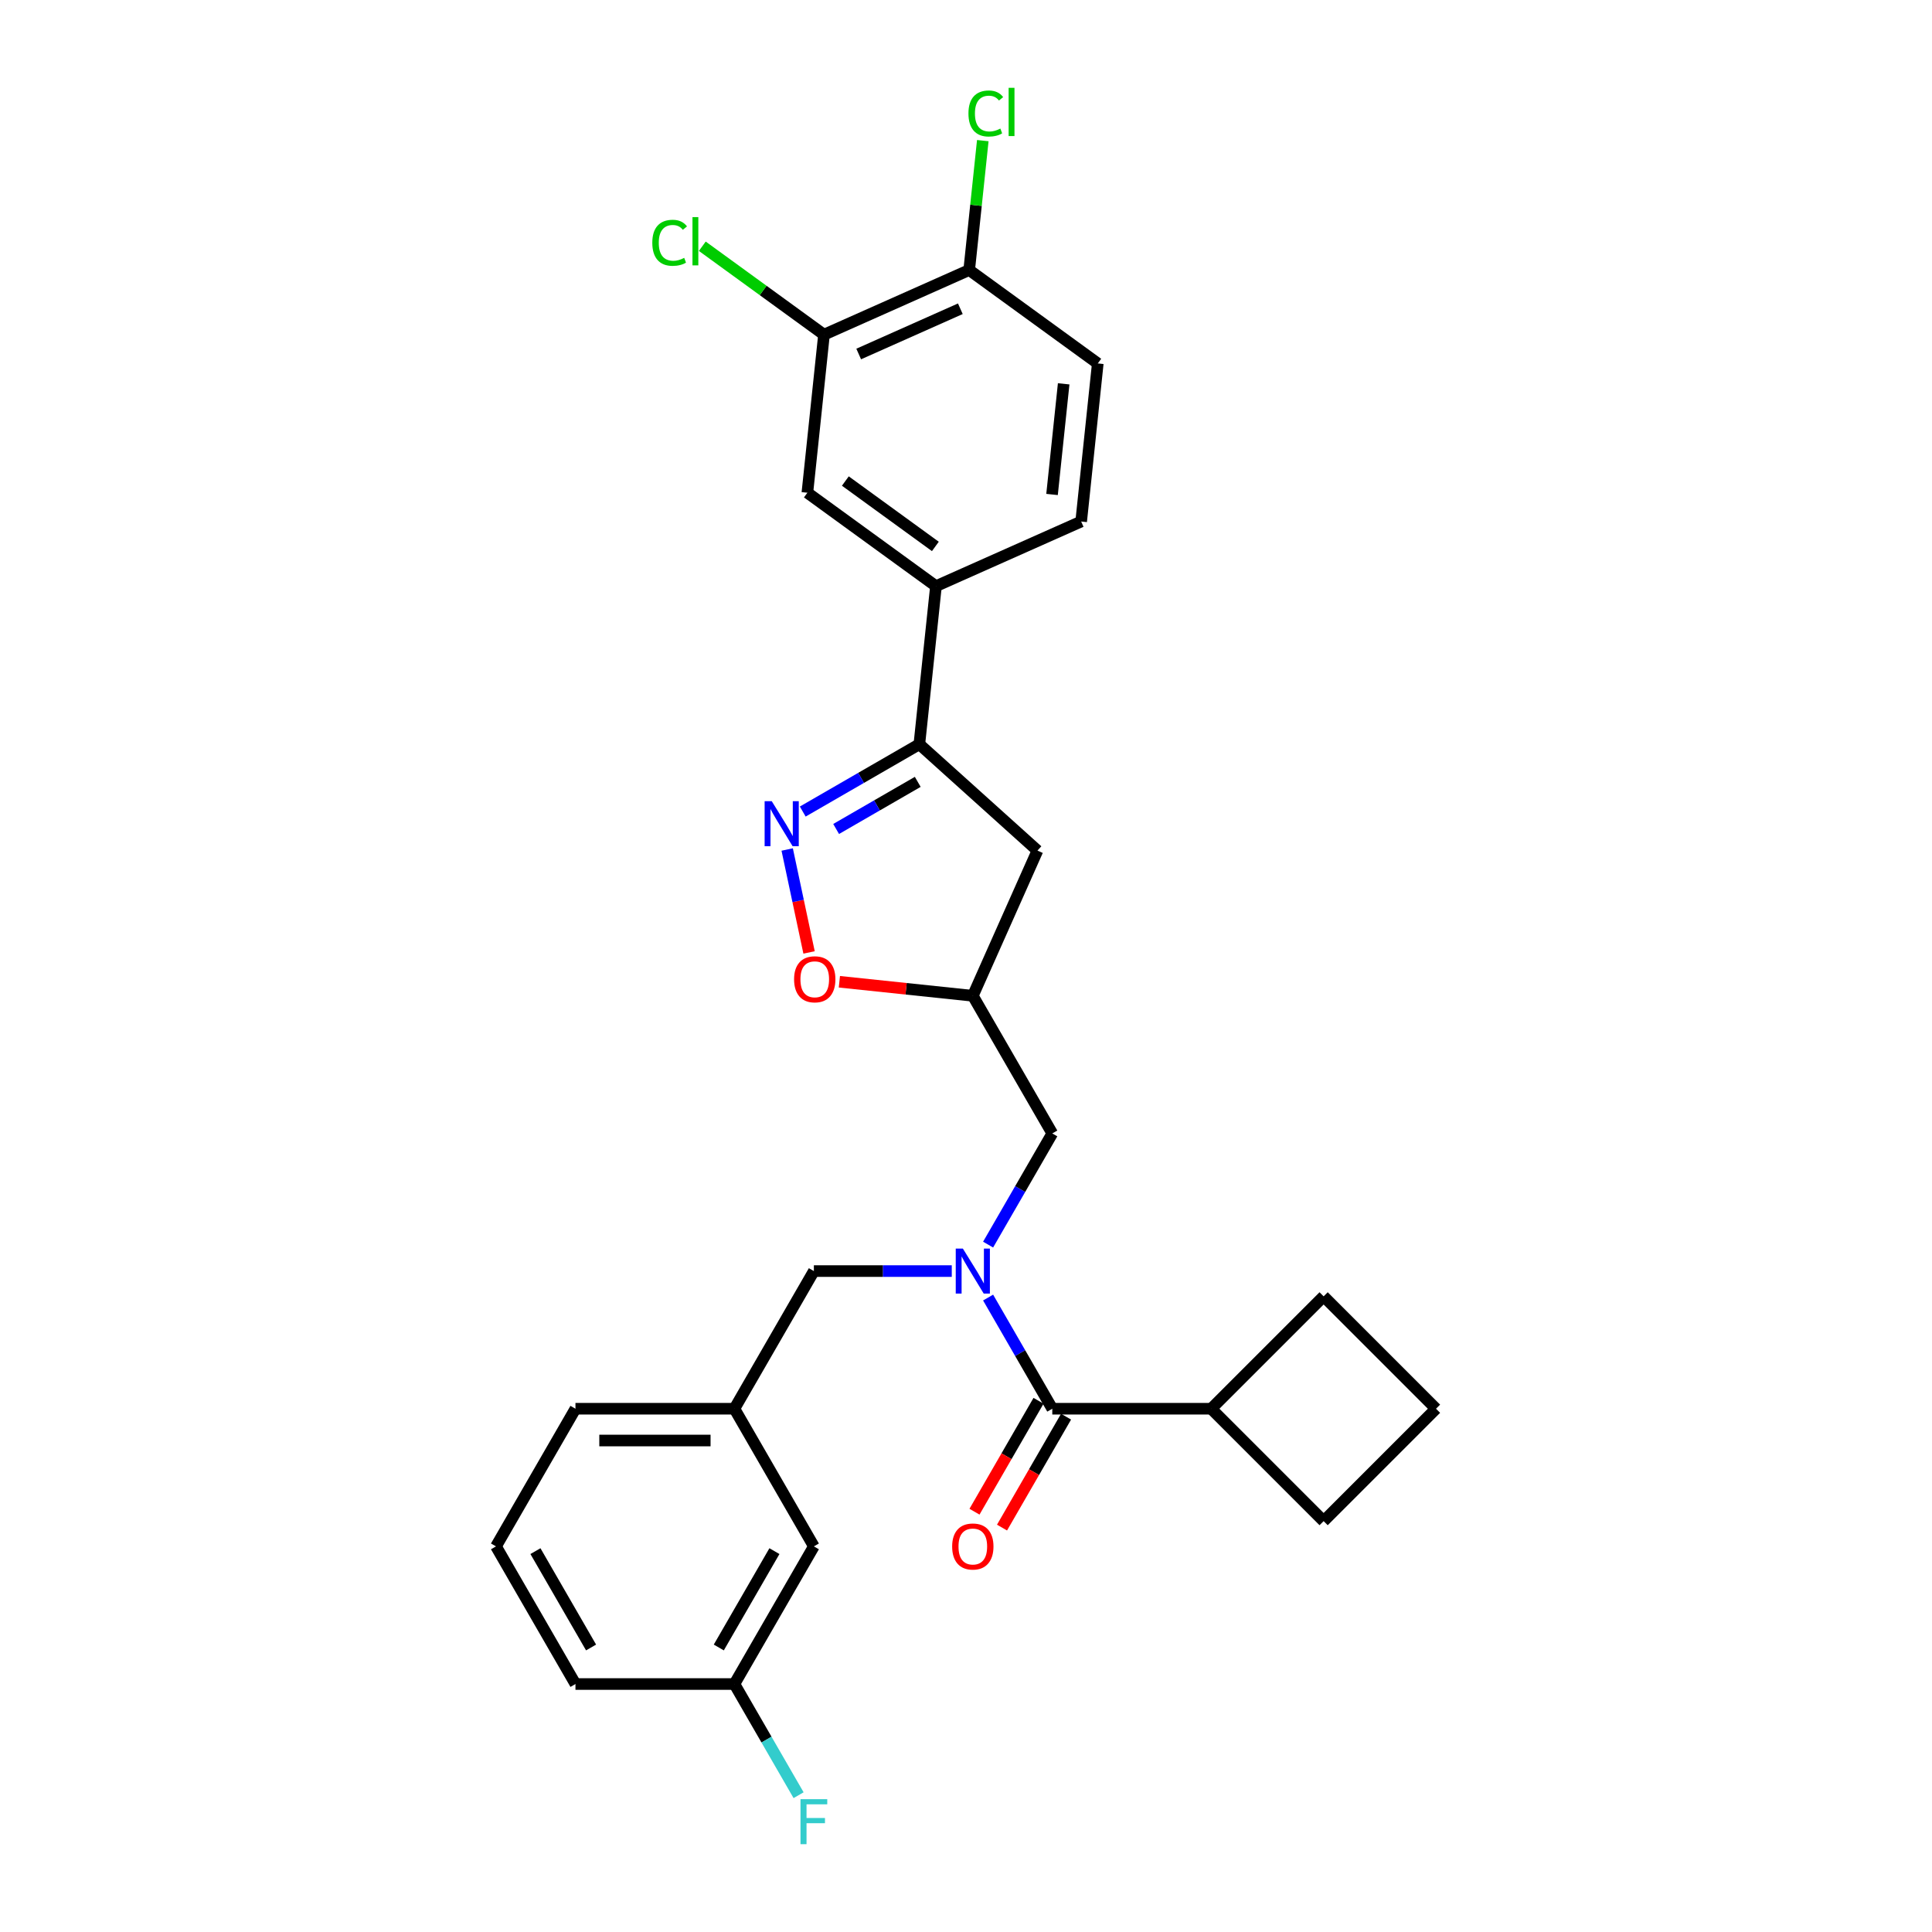 <?xml version='1.0' encoding='iso-8859-1'?>
<svg version='1.1' baseProfile='full'
              xmlns='http://www.w3.org/2000/svg'
                      xmlns:rdkit='http://www.rdkit.org/xml'
                      xmlns:xlink='http://www.w3.org/1999/xlink'
                  xml:space='preserve'
width='1000px' height='1000px' viewBox='0 0 1000 1000'>
<!-- END OF HEADER -->
<rect style='opacity:1.0;fill:#FFFFFF;stroke:none' width='1000' height='1000' x='0' y='0'> </rect>
<path class='bond-0' d='M 626.931,729.157 L 685.104,670.984' style='fill:none;fill-rule:evenodd;stroke:#000000;stroke-width:6px;stroke-linecap:butt;stroke-linejoin:miter;stroke-opacity:1' />
<path class='bond-1' d='M 626.931,729.157 L 685.104,787.329' style='fill:none;fill-rule:evenodd;stroke:#000000;stroke-width:6px;stroke-linecap:butt;stroke-linejoin:miter;stroke-opacity:1' />
<path class='bond-2' d='M 626.931,729.157 L 544.663,729.157' style='fill:none;fill-rule:evenodd;stroke:#000000;stroke-width:6px;stroke-linecap:butt;stroke-linejoin:miter;stroke-opacity:1' />
<path class='bond-3' d='M 511.442,644.205 L 528.052,615.434' style='fill:none;fill-rule:evenodd;stroke:#0000FF;stroke-width:6px;stroke-linecap:butt;stroke-linejoin:miter;stroke-opacity:1' />
<path class='bond-3' d='M 528.052,615.434 L 544.663,586.664' style='fill:none;fill-rule:evenodd;stroke:#000000;stroke-width:6px;stroke-linecap:butt;stroke-linejoin:miter;stroke-opacity:1' />
<path class='bond-4' d='M 511.442,671.616 L 528.052,700.387' style='fill:none;fill-rule:evenodd;stroke:#0000FF;stroke-width:6px;stroke-linecap:butt;stroke-linejoin:miter;stroke-opacity:1' />
<path class='bond-4' d='M 528.052,700.387 L 544.663,729.157' style='fill:none;fill-rule:evenodd;stroke:#000000;stroke-width:6px;stroke-linecap:butt;stroke-linejoin:miter;stroke-opacity:1' />
<path class='bond-5' d='M 492.636,657.91 L 456.948,657.91' style='fill:none;fill-rule:evenodd;stroke:#0000FF;stroke-width:6px;stroke-linecap:butt;stroke-linejoin:miter;stroke-opacity:1' />
<path class='bond-5' d='M 456.948,657.91 L 421.26,657.91' style='fill:none;fill-rule:evenodd;stroke:#000000;stroke-width:6px;stroke-linecap:butt;stroke-linejoin:miter;stroke-opacity:1' />
<path class='bond-6' d='M 537.538,725.043 L 520.966,753.748' style='fill:none;fill-rule:evenodd;stroke:#000000;stroke-width:6px;stroke-linecap:butt;stroke-linejoin:miter;stroke-opacity:1' />
<path class='bond-6' d='M 520.966,753.748 L 504.393,782.452' style='fill:none;fill-rule:evenodd;stroke:#FF0000;stroke-width:6px;stroke-linecap:butt;stroke-linejoin:miter;stroke-opacity:1' />
<path class='bond-6' d='M 551.788,733.27 L 535.215,761.975' style='fill:none;fill-rule:evenodd;stroke:#000000;stroke-width:6px;stroke-linecap:butt;stroke-linejoin:miter;stroke-opacity:1' />
<path class='bond-6' d='M 535.215,761.975 L 518.643,790.679' style='fill:none;fill-rule:evenodd;stroke:#FF0000;stroke-width:6px;stroke-linecap:butt;stroke-linejoin:miter;stroke-opacity:1' />
<path class='bond-7' d='M 743.276,729.157 L 685.104,787.329' style='fill:none;fill-rule:evenodd;stroke:#000000;stroke-width:6px;stroke-linecap:butt;stroke-linejoin:miter;stroke-opacity:1' />
<path class='bond-8' d='M 743.276,729.157 L 685.104,670.984' style='fill:none;fill-rule:evenodd;stroke:#000000;stroke-width:6px;stroke-linecap:butt;stroke-linejoin:miter;stroke-opacity:1' />
<path class='bond-9' d='M 475.853,385.213 L 536.99,440.262' style='fill:none;fill-rule:evenodd;stroke:#000000;stroke-width:6px;stroke-linecap:butt;stroke-linejoin:miter;stroke-opacity:1' />
<path class='bond-10' d='M 475.853,385.213 L 445.676,402.636' style='fill:none;fill-rule:evenodd;stroke:#000000;stroke-width:6px;stroke-linecap:butt;stroke-linejoin:miter;stroke-opacity:1' />
<path class='bond-10' d='M 445.676,402.636 L 415.499,420.059' style='fill:none;fill-rule:evenodd;stroke:#0000FF;stroke-width:6px;stroke-linecap:butt;stroke-linejoin:miter;stroke-opacity:1' />
<path class='bond-10' d='M 475.027,404.69 L 453.903,416.885' style='fill:none;fill-rule:evenodd;stroke:#000000;stroke-width:6px;stroke-linecap:butt;stroke-linejoin:miter;stroke-opacity:1' />
<path class='bond-10' d='M 453.903,416.885 L 432.779,429.081' style='fill:none;fill-rule:evenodd;stroke:#0000FF;stroke-width:6px;stroke-linecap:butt;stroke-linejoin:miter;stroke-opacity:1' />
<path class='bond-11' d='M 475.853,385.213 L 484.452,303.396' style='fill:none;fill-rule:evenodd;stroke:#000000;stroke-width:6px;stroke-linecap:butt;stroke-linejoin:miter;stroke-opacity:1' />
<path class='bond-12' d='M 536.99,440.262 L 503.529,515.418' style='fill:none;fill-rule:evenodd;stroke:#000000;stroke-width:6px;stroke-linecap:butt;stroke-linejoin:miter;stroke-opacity:1' />
<path class='bond-13' d='M 503.529,515.418 L 468.996,511.788' style='fill:none;fill-rule:evenodd;stroke:#000000;stroke-width:6px;stroke-linecap:butt;stroke-linejoin:miter;stroke-opacity:1' />
<path class='bond-13' d='M 468.996,511.788 L 434.463,508.158' style='fill:none;fill-rule:evenodd;stroke:#FF0000;stroke-width:6px;stroke-linecap:butt;stroke-linejoin:miter;stroke-opacity:1' />
<path class='bond-14' d='M 503.529,515.418 L 544.663,586.664' style='fill:none;fill-rule:evenodd;stroke:#000000;stroke-width:6px;stroke-linecap:butt;stroke-linejoin:miter;stroke-opacity:1' />
<path class='bond-15' d='M 418.77,492.981 L 413.107,466.34' style='fill:none;fill-rule:evenodd;stroke:#FF0000;stroke-width:6px;stroke-linecap:butt;stroke-linejoin:miter;stroke-opacity:1' />
<path class='bond-15' d='M 413.107,466.34 L 407.445,439.7' style='fill:none;fill-rule:evenodd;stroke:#0000FF;stroke-width:6px;stroke-linecap:butt;stroke-linejoin:miter;stroke-opacity:1' />
<path class='bond-16' d='M 421.26,800.403 L 380.126,871.65' style='fill:none;fill-rule:evenodd;stroke:#000000;stroke-width:6px;stroke-linecap:butt;stroke-linejoin:miter;stroke-opacity:1' />
<path class='bond-16' d='M 400.841,802.863 L 372.047,852.736' style='fill:none;fill-rule:evenodd;stroke:#000000;stroke-width:6px;stroke-linecap:butt;stroke-linejoin:miter;stroke-opacity:1' />
<path class='bond-17' d='M 421.26,800.403 L 380.126,729.157' style='fill:none;fill-rule:evenodd;stroke:#000000;stroke-width:6px;stroke-linecap:butt;stroke-linejoin:miter;stroke-opacity:1' />
<path class='bond-18' d='M 380.126,871.65 L 396.737,900.42' style='fill:none;fill-rule:evenodd;stroke:#000000;stroke-width:6px;stroke-linecap:butt;stroke-linejoin:miter;stroke-opacity:1' />
<path class='bond-18' d='M 396.737,900.42 L 413.347,929.19' style='fill:none;fill-rule:evenodd;stroke:#33CCCC;stroke-width:6px;stroke-linecap:butt;stroke-linejoin:miter;stroke-opacity:1' />
<path class='bond-19' d='M 380.126,871.65 L 297.858,871.65' style='fill:none;fill-rule:evenodd;stroke:#000000;stroke-width:6px;stroke-linecap:butt;stroke-linejoin:miter;stroke-opacity:1' />
<path class='bond-20' d='M 426.495,173.222 L 501.651,139.761' style='fill:none;fill-rule:evenodd;stroke:#000000;stroke-width:6px;stroke-linecap:butt;stroke-linejoin:miter;stroke-opacity:1' />
<path class='bond-20' d='M 444.461,183.234 L 497.07,159.811' style='fill:none;fill-rule:evenodd;stroke:#000000;stroke-width:6px;stroke-linecap:butt;stroke-linejoin:miter;stroke-opacity:1' />
<path class='bond-21' d='M 426.495,173.222 L 417.896,255.04' style='fill:none;fill-rule:evenodd;stroke:#000000;stroke-width:6px;stroke-linecap:butt;stroke-linejoin:miter;stroke-opacity:1' />
<path class='bond-22' d='M 426.495,173.222 L 395.002,150.341' style='fill:none;fill-rule:evenodd;stroke:#000000;stroke-width:6px;stroke-linecap:butt;stroke-linejoin:miter;stroke-opacity:1' />
<path class='bond-22' d='M 395.002,150.341 L 363.509,127.46' style='fill:none;fill-rule:evenodd;stroke:#00CC00;stroke-width:6px;stroke-linecap:butt;stroke-linejoin:miter;stroke-opacity:1' />
<path class='bond-23' d='M 501.651,139.761 L 568.208,188.117' style='fill:none;fill-rule:evenodd;stroke:#000000;stroke-width:6px;stroke-linecap:butt;stroke-linejoin:miter;stroke-opacity:1' />
<path class='bond-24' d='M 501.651,139.761 L 505.171,106.272' style='fill:none;fill-rule:evenodd;stroke:#000000;stroke-width:6px;stroke-linecap:butt;stroke-linejoin:miter;stroke-opacity:1' />
<path class='bond-24' d='M 505.171,106.272 L 508.691,72.784' style='fill:none;fill-rule:evenodd;stroke:#00CC00;stroke-width:6px;stroke-linecap:butt;stroke-linejoin:miter;stroke-opacity:1' />
<path class='bond-25' d='M 417.896,255.04 L 484.452,303.396' style='fill:none;fill-rule:evenodd;stroke:#000000;stroke-width:6px;stroke-linecap:butt;stroke-linejoin:miter;stroke-opacity:1' />
<path class='bond-25' d='M 437.551,248.982 L 484.14,282.831' style='fill:none;fill-rule:evenodd;stroke:#000000;stroke-width:6px;stroke-linecap:butt;stroke-linejoin:miter;stroke-opacity:1' />
<path class='bond-26' d='M 568.208,188.117 L 559.608,269.934' style='fill:none;fill-rule:evenodd;stroke:#000000;stroke-width:6px;stroke-linecap:butt;stroke-linejoin:miter;stroke-opacity:1' />
<path class='bond-26' d='M 550.554,198.669 L 544.535,255.942' style='fill:none;fill-rule:evenodd;stroke:#000000;stroke-width:6px;stroke-linecap:butt;stroke-linejoin:miter;stroke-opacity:1' />
<path class='bond-27' d='M 484.452,303.396 L 559.608,269.934' style='fill:none;fill-rule:evenodd;stroke:#000000;stroke-width:6px;stroke-linecap:butt;stroke-linejoin:miter;stroke-opacity:1' />
<path class='bond-28' d='M 380.126,729.157 L 421.26,657.91' style='fill:none;fill-rule:evenodd;stroke:#000000;stroke-width:6px;stroke-linecap:butt;stroke-linejoin:miter;stroke-opacity:1' />
<path class='bond-29' d='M 380.126,729.157 L 297.858,729.157' style='fill:none;fill-rule:evenodd;stroke:#000000;stroke-width:6px;stroke-linecap:butt;stroke-linejoin:miter;stroke-opacity:1' />
<path class='bond-29' d='M 367.786,745.611 L 310.198,745.611' style='fill:none;fill-rule:evenodd;stroke:#000000;stroke-width:6px;stroke-linecap:butt;stroke-linejoin:miter;stroke-opacity:1' />
<path class='bond-30' d='M 256.724,800.403 L 297.858,729.157' style='fill:none;fill-rule:evenodd;stroke:#000000;stroke-width:6px;stroke-linecap:butt;stroke-linejoin:miter;stroke-opacity:1' />
<path class='bond-31' d='M 256.724,800.403 L 297.858,871.65' style='fill:none;fill-rule:evenodd;stroke:#000000;stroke-width:6px;stroke-linecap:butt;stroke-linejoin:miter;stroke-opacity:1' />
<path class='bond-31' d='M 277.143,802.863 L 305.937,852.736' style='fill:none;fill-rule:evenodd;stroke:#000000;stroke-width:6px;stroke-linecap:butt;stroke-linejoin:miter;stroke-opacity:1' />
<path  class='atom-1' d='M 498.379 646.261
L 506.013 658.602
Q 506.77 659.819, 507.988 662.024
Q 509.205 664.229, 509.271 664.36
L 509.271 646.261
L 512.364 646.261
L 512.364 669.56
L 509.172 669.56
L 500.978 656.068
Q 500.024 654.488, 499.004 652.678
Q 498.017 650.868, 497.721 650.309
L 497.721 669.56
L 494.693 669.56
L 494.693 646.261
L 498.379 646.261
' fill='#0000FF'/>
<path  class='atom-3' d='M 492.834 800.469
Q 492.834 794.875, 495.598 791.749
Q 498.362 788.623, 503.529 788.623
Q 508.695 788.623, 511.459 791.749
Q 514.224 794.875, 514.224 800.469
Q 514.224 806.129, 511.427 809.354
Q 508.629 812.546, 503.529 812.546
Q 498.395 812.546, 495.598 809.354
Q 492.834 806.162, 492.834 800.469
M 503.529 809.914
Q 507.083 809.914, 508.991 807.544
Q 510.933 805.142, 510.933 800.469
Q 510.933 795.895, 508.991 793.592
Q 507.083 791.255, 503.529 791.255
Q 499.975 791.255, 498.033 793.559
Q 496.125 795.862, 496.125 800.469
Q 496.125 805.175, 498.033 807.544
Q 499.975 809.914, 503.529 809.914
' fill='#FF0000'/>
<path  class='atom-9' d='M 411.016 506.884
Q 411.016 501.29, 413.78 498.164
Q 416.545 495.037, 421.711 495.037
Q 426.878 495.037, 429.642 498.164
Q 432.406 501.29, 432.406 506.884
Q 432.406 512.544, 429.609 515.769
Q 426.812 518.961, 421.711 518.961
Q 416.578 518.961, 413.78 515.769
Q 411.016 512.577, 411.016 506.884
M 421.711 516.328
Q 425.265 516.328, 427.174 513.959
Q 429.115 511.557, 429.115 506.884
Q 429.115 502.31, 427.174 500.006
Q 425.265 497.67, 421.711 497.67
Q 418.157 497.67, 416.216 499.973
Q 414.307 502.277, 414.307 506.884
Q 414.307 511.59, 416.216 513.959
Q 418.157 516.328, 421.711 516.328
' fill='#FF0000'/>
<path  class='atom-10' d='M 399.457 414.698
L 407.091 427.039
Q 407.848 428.256, 409.066 430.461
Q 410.283 432.666, 410.349 432.797
L 410.349 414.698
L 413.442 414.698
L 413.442 437.997
L 410.25 437.997
L 402.056 424.505
Q 401.102 422.925, 400.082 421.115
Q 399.095 419.305, 398.798 418.746
L 398.798 437.997
L 395.771 437.997
L 395.771 414.698
L 399.457 414.698
' fill='#0000FF'/>
<path  class='atom-19' d='M 337.628 125.672
Q 337.628 119.88, 340.326 116.853
Q 343.057 113.793, 348.224 113.793
Q 353.028 113.793, 355.595 117.182
L 353.423 118.959
Q 351.547 116.491, 348.224 116.491
Q 344.703 116.491, 342.827 118.86
Q 340.984 121.197, 340.984 125.672
Q 340.984 130.279, 342.893 132.649
Q 344.834 135.018, 348.586 135.018
Q 351.153 135.018, 354.147 133.471
L 355.069 135.939
Q 353.851 136.729, 352.008 137.19
Q 350.165 137.65, 348.125 137.65
Q 343.057 137.65, 340.326 134.557
Q 337.628 131.464, 337.628 125.672
' fill='#00CC00'/>
<path  class='atom-19' d='M 358.425 112.378
L 361.453 112.378
L 361.453 137.354
L 358.425 137.354
L 358.425 112.378
' fill='#00CC00'/>
<path  class='atom-20' d='M 501.267 58.749
Q 501.267 52.957, 503.965 49.93
Q 506.697 46.87, 511.863 46.87
Q 516.667 46.87, 519.234 50.259
L 517.062 52.036
Q 515.187 49.568, 511.863 49.568
Q 508.342 49.568, 506.466 51.937
Q 504.623 54.274, 504.623 58.749
Q 504.623 63.356, 506.532 65.725
Q 508.474 68.095, 512.225 68.095
Q 514.792 68.095, 517.786 66.548
L 518.708 69.016
Q 517.49 69.806, 515.647 70.267
Q 513.805 70.727, 511.764 70.727
Q 506.697 70.727, 503.965 67.634
Q 501.267 64.541, 501.267 58.749
' fill='#00CC00'/>
<path  class='atom-20' d='M 522.064 45.455
L 525.092 45.455
L 525.092 70.431
L 522.064 70.431
L 522.064 45.455
' fill='#00CC00'/>
<path  class='atom-22' d='M 414.333 931.247
L 428.187 931.247
L 428.187 933.913
L 417.46 933.913
L 417.46 940.988
L 427.003 940.988
L 427.003 943.686
L 417.46 943.686
L 417.46 954.545
L 414.333 954.545
L 414.333 931.247
' fill='#33CCCC'/>
</svg>
